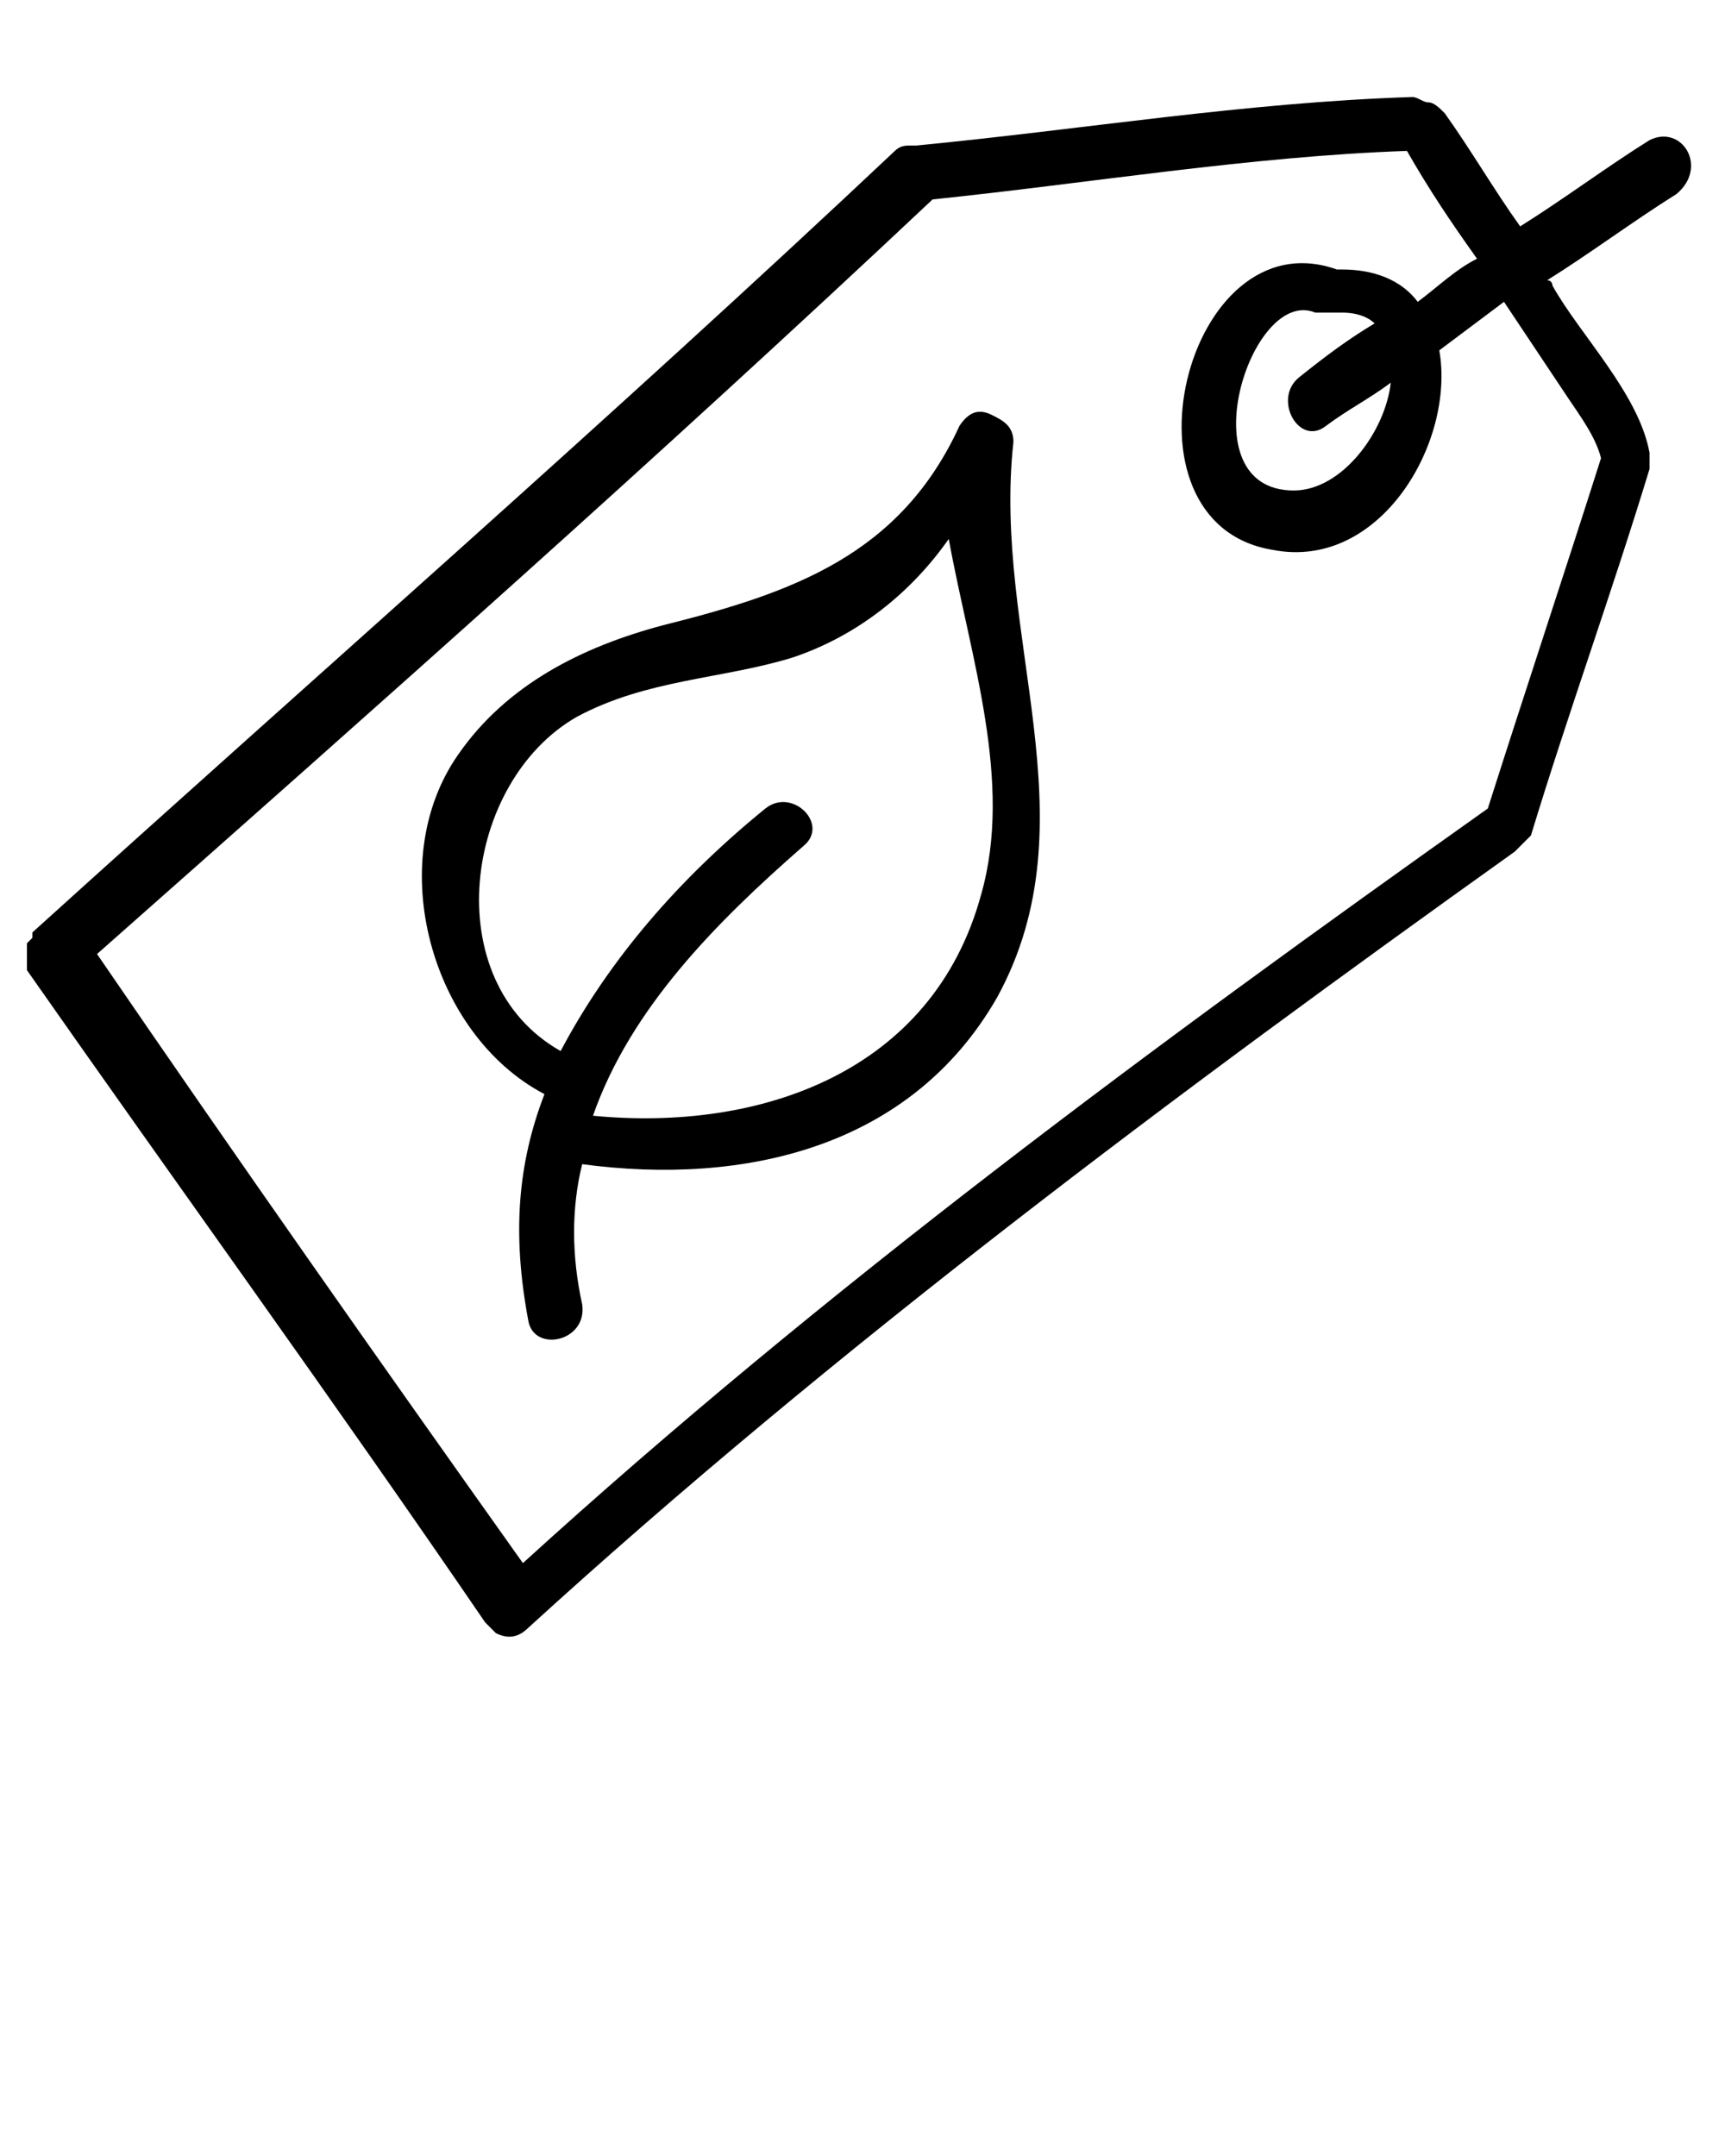 <svg width="32" height="40" viewBox="0 0 32 40" fill="none" xmlns="http://www.w3.org/2000/svg">
<g clip-path="url(#clip0)">
<path d="M30.6 2.6C29.8 3.1 29 3.7 28.2 4.2C27.7 3.5 27.3 2.8 26.8 2.1C26.7 2 26.6 1.9 26.5 1.9C26.4 1.9 26.3 1.8 26.2 1.8C23.1 1.9 20.1 2.4 17 2.7C17 2.7 17 2.7 16.9 2.7C16.8 2.7 16.7 2.7 16.6 2.8C11.4 7.7 5.9 12.5 0.6 17.3C0.6 17.3 0.6 17.3 0.6 17.4C0.6 17.4 0.6 17.4 0.5 17.5C0.5 17.5 0.5 17.5 0.5 17.6C0.5 17.7 0.5 17.8 0.5 17.9V18C3.3 22 6.2 26 9 30.1C9 30.1 9 30.1 9.1 30.2L9.2 30.3C9.4 30.4 9.6 30.4 9.8 30.2C15.5 25 21.8 20.3 28.1 15.8C28.1 15.8 28.1 15.8 28.2 15.7C28.3 15.6 28.3 15.6 28.4 15.5C29.1 13.2 29.9 11 30.6 8.7C30.6 8.6 30.6 8.5 30.6 8.4C30.4 7.3 29.3 6.2 28.8 5.3C28.8 5.3 28.8 5.2 28.7 5.2C29.5 4.7 30.3 4.1 31.1 3.6C31.7 3.1 31.2 2.3 30.6 2.6ZM29.1 7.4C29.3 7.7 29.6 8.1 29.7 8.5C29 10.7 28.3 12.8 27.6 15C21.4 19.4 15.3 23.9 9.7 29C7 25.2 4.4 21.5 1.8 17.7C7 13.1 12.2 8.5 17.3 3.7C20.2 3.4 23.2 2.9 26.1 2.8C26.5 3.5 26.9 4.1 27.4 4.8C27 5 26.7 5.3 26.3 5.6C26 5.2 25.5 5 24.9 5C24.8 5 24.8 5 24.8 5C22 4 20.6 9.7 23.6 10.2C25.6 10.6 27 8.2 26.7 6.5C27.1 6.2 27.5 5.9 27.9 5.6C28.3 6.2 28.7 6.8 29.1 7.4ZM24.6 7.9C25 7.6 25.4 7.4 25.8 7.1C25.7 8 24.9 9.1 24 9.1C22 9.1 23.2 5.3 24.4 5.8C24.5 5.8 24.6 5.8 24.7 5.8C24.8 5.8 24.8 5.8 24.9 5.8C25.2 5.8 25.4 5.9 25.5 6C25 6.3 24.6 6.6 24.1 7C23.6 7.4 24.1 8.3 24.6 7.9Z" fill="black"/>
<path d="M18.8 8.199C18.8 7.899 18.6 7.799 18.4 7.699C18.2 7.599 18 7.599 17.8 7.899C16.7 10.3 14.7 10.999 12.3 11.6C10.8 11.999 9.4 12.7 8.5 13.999C7.1 15.999 8 19.2 10.1 20.299C9.6 21.599 9.5 22.899 9.8 24.5C9.9 25.099 10.9 24.899 10.8 24.2C10.6 23.299 10.6 22.399 10.8 21.599C13.8 22 16.9 21.299 18.5 18.5C20.3 15.2 18.4 11.8 18.8 8.199ZM18.2 16.599C17.3 19.899 14.1 21 11 20.7C11.7 18.7 13.3 17.099 14.9 15.7C15.4 15.3 14.7 14.6 14.2 14.999C12.6 16.299 11.3 17.799 10.4 19.5C8.1 18.2 8.6 14.499 10.7 13.3C12 12.6 13.4 12.6 14.7 12.2C15.9 11.8 16.9 10.999 17.6 9.999C18 12.2 18.8 14.499 18.2 16.599Z" fill="black"/>
</g>
<defs>
<clipPath id="clip0">
<rect width="32" height="40" fill="white"/>
</clipPath>
</defs>
</svg>
